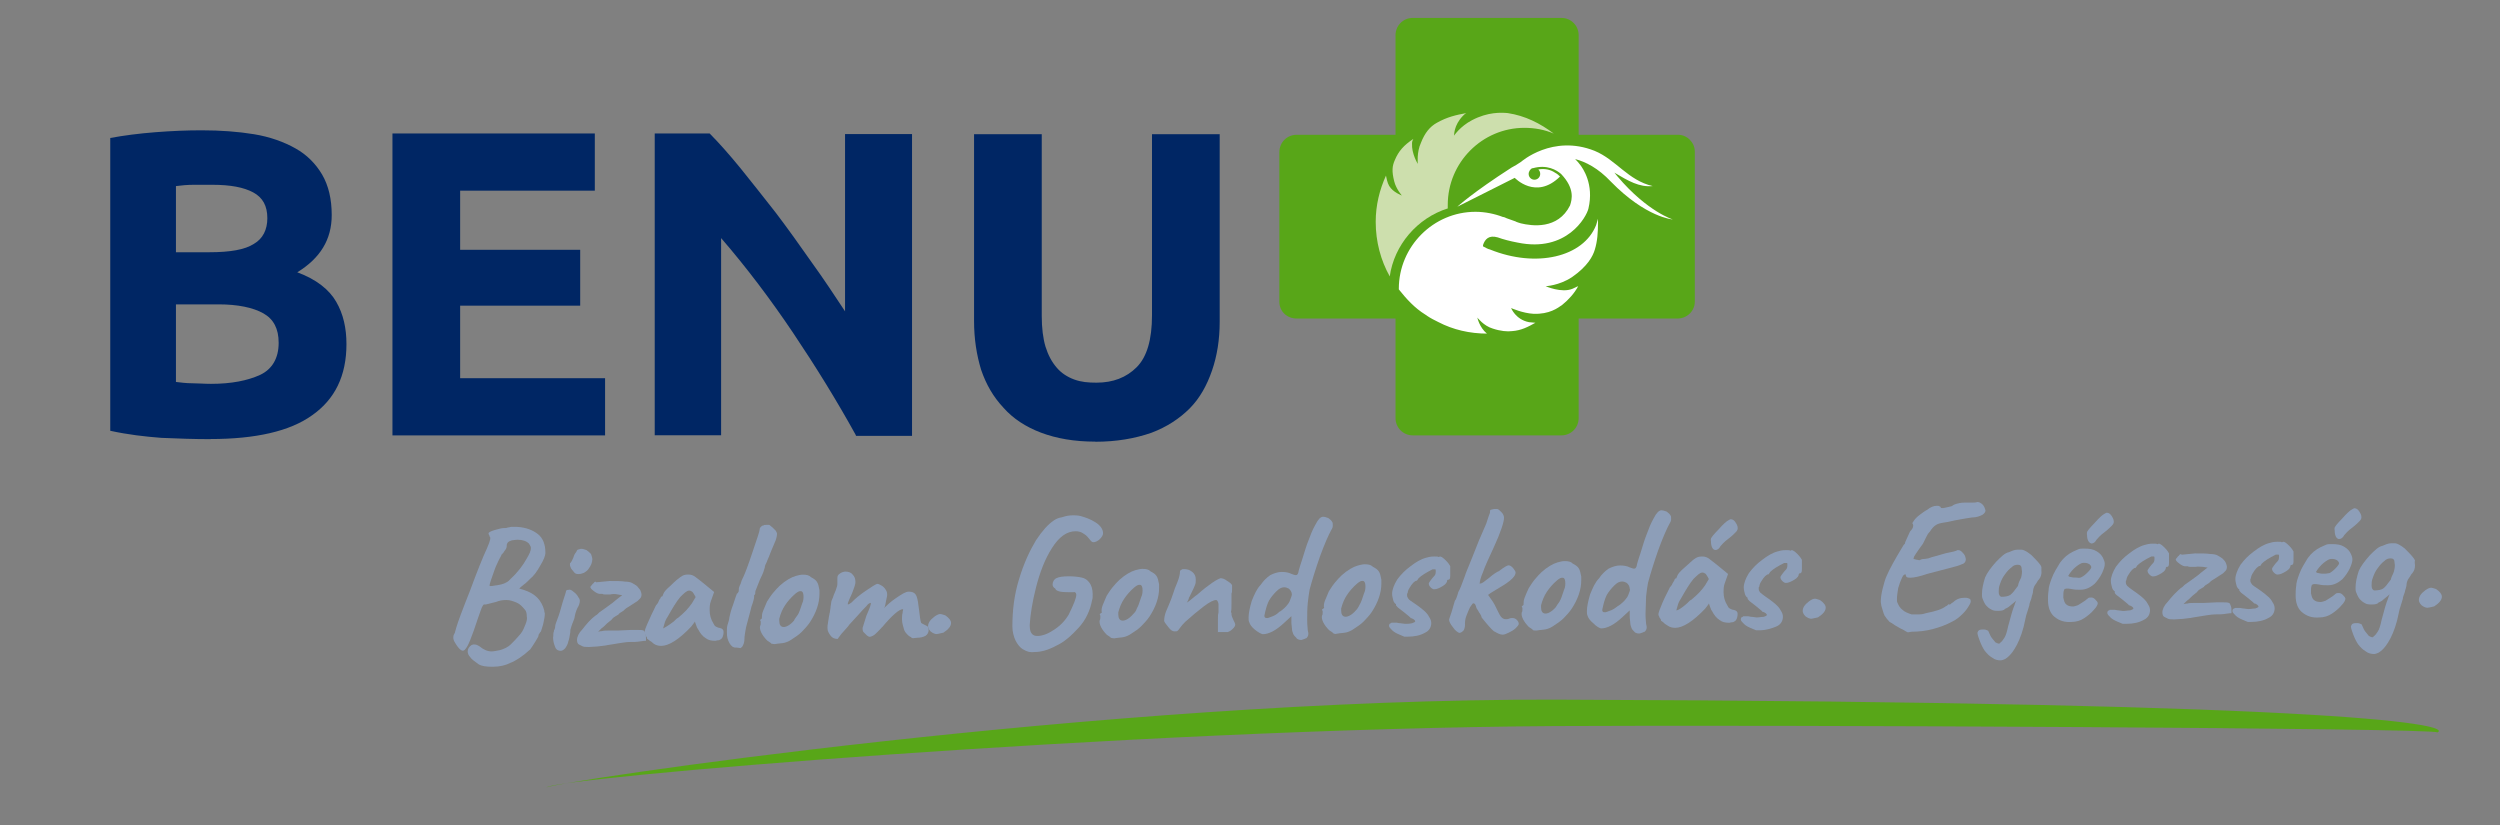 <?xml version="1.0" encoding="UTF-8"?>
<svg id="Layer_1" xmlns="http://www.w3.org/2000/svg" version="1.1" viewBox="0 0 212 70">
  <rect x="0" y="0" width="212" height="70" fill="#808080" stroke="none"/>
  <!-- Generator: Adobe Illustrator 29.4.0, SVG Export Plug-In . SVG Version: 2.1.0 Build 152)  -->
  <defs>
    <style>
      .st0 {
        fill: #fff;
      }

      .st1 {
        fill: #cddfad;
      }

      .st2 {
        fill: #58a618;
      }

      .st3 {
        fill: #002664;
      }

      .st4 {
        fill: #8d9eb8;
      }
    </style>
  </defs>
  <path class="st3" d="M17.85,37.24c-1.41,0-2.76-.05-4.17-.11-1.41-.11-2.82-.27-4.33-.6V11.7c1.19-.22,2.44-.38,3.84-.49,1.41-.11,2.71-.16,3.9-.16,1.62,0,3.09.11,4.44.33,1.35.22,2.54.65,3.52,1.2.97.54,1.73,1.31,2.27,2.23.54.93.81,2.07.81,3.43,0,2.07-.97,3.65-2.92,4.85,1.62.6,2.71,1.47,3.3,2.5.6,1.03.87,2.23.87,3.59,0,2.67-.97,4.68-2.92,6.04-1.89,1.36-4.82,2.01-8.61,2.01ZM14.92,21.39h2.82c1.79,0,3.03-.22,3.79-.71.76-.44,1.14-1.2,1.14-2.18,0-1.03-.38-1.74-1.19-2.18-.81-.44-1.95-.65-3.47-.65h-1.57c-.54,0-1.08.05-1.52.11v5.61ZM14.92,25.8v6.59c.43.05.87.11,1.35.11s1.03.05,1.62.05c1.73,0,3.09-.27,4.17-.76,1.03-.49,1.57-1.42,1.57-2.72,0-1.2-.43-2.01-1.3-2.5-.87-.49-2.17-.76-3.79-.76h-3.63Z"/>
  <path class="st3" d="M33.28,36.91V11.32h17.16v4.85h-11.42v5.01h10.18v4.74h-10.18v6.15h12.29v4.85h-18.03Z"/>
  <path class="st3" d="M72.58,36.91c-1.62-2.94-3.41-5.83-5.31-8.66s-3.95-5.55-6.12-8.06v16.72h-5.63V11.32h4.66c.81.82,1.68,1.8,2.65,2.99.97,1.2,1.95,2.45,2.98,3.76,1.03,1.36,2,2.72,3.03,4.19,1.03,1.42,1.95,2.83,2.82,4.14v-15.03h5.68v25.59h-4.76v-.05Z"/>
  <path class="st3" d="M92.88,37.45c-1.79,0-3.3-.27-4.6-.76-1.3-.49-2.38-1.2-3.19-2.12-.87-.93-1.46-1.96-1.89-3.21-.38-1.25-.6-2.61-.6-4.14v-15.84h5.74v15.41c0,1.03.11,1.91.32,2.61.22.71.54,1.31.97,1.8.38.44.87.76,1.46.98.6.22,1.19.27,1.89.27,1.41,0,2.54-.44,3.41-1.31.87-.87,1.3-2.34,1.3-4.41v-15.35h5.74v15.9c0,1.52-.22,2.89-.65,4.14-.43,1.25-1.03,2.34-1.89,3.21-.87.87-1.95,1.58-3.25,2.07-1.41.49-2.98.76-4.76.76Z"/>
  <path class="st2" d="M142.32,11.43h-8.45V2.99c0-.82-.65-1.47-1.46-1.47h-12.61c-.81,0-1.46.65-1.46,1.47v8.44h-8.39c-.81,0-1.46.65-1.46,1.47v12.69c0,.82.65,1.42,1.46,1.42h8.39v8.44c0,.82.65,1.47,1.46,1.47h12.61c.81,0,1.46-.65,1.46-1.47v-8.44h8.39c.81,0,1.46-.65,1.46-1.42v-12.74c0-.76-.65-1.42-1.41-1.42Z"/>
  <path class="st1" d="M122.77,17.64v-.27c0-3.59,2.92-6.53,6.5-6.53.87,0,1.73.16,2.49.49-1.14-.87-2.44-1.52-3.9-1.74-.54-.05-1.68-.11-3.03.6-1.03.54-1.52,1.31-1.52,1.31,0,0-.05-.87.76-1.69.11-.11.16-.16.27-.22-.87.16-1.62.33-2.49.82-.6.33-1.03.87-1.35,1.69-.38.82-.27,1.8-.27,1.8,0,0-.54-.87-.49-1.74,0-.16.05-.27.11-.38-.81.54-1.25,1.03-1.57,1.8-.22.49-.27.93-.05,1.8.16.65.65,1.2.65,1.2,0,0-.76-.27-1.08-.82-.16-.27-.22-.65-.27-.87-.54,1.2-.87,2.5-.87,3.92,0,1.69.43,3.27,1.19,4.63.38-2.67,2.33-4.95,4.93-5.77Z"/>
  <path class="st0" d="M141.88,18.62s-2.17-.65-4.71-3.65c-.11-.11-.16-.22-.27-.33,1.19.71,2.11,1.25,3.25,1.14-2.11-.49-3.09-2.23-4.93-2.99-3.57-1.42-6.23.93-6.23.93-.22.16-.6.38-.81.49-3.3,2.12-4.6,3.32-4.6,3.32l4.87-2.45s1.79,1.91,3.84-.11c-.11-.11-.22-.22-.43-.33-.32-.22-.81-.38-1.41-.27.11.11.16.22.16.38,0,.27-.22.49-.49.49s-.49-.22-.49-.49c0-.22.16-.44.32-.49h.05c1.19-.33,2,.16,2.38.49,1.19,1.25.92,2.18.76,2.67-1.03,2.07-3.25,1.74-4.17,1.52-.11-.05-.22-.05-.33-.11-.05,0-.11-.05-.11-.05-.32-.11-.6-.22-.76-.27-.11-.05-.22-.11-.32-.11-.7-.27-1.52-.44-2.33-.44-3.57,0-6.5,2.94-6.5,6.53v.05c.65.82,1.35,1.58,2.22,2.12.05.05.11.05.16.11.32.22.65.38.97.54,1.25.65,2.65.98,4.17.98h-.05c-.65-.54-.81-1.36-.81-1.36,0,0,.54.71,1.3.93.65.22,1.25.27,1.62.22.81-.05,1.41-.38,2-.71-.16,0-.38-.05-.54-.05-1.14-.22-1.52-1.2-1.52-1.2,0,0,.97.44,1.9.49,1.35.05,2.06-.49,2.44-.76.54-.44,1.03-.98,1.35-1.58-.16.05-.32.16-.49.22-.92.38-2.27-.22-2.27-.22,0,0,1.14-.05,2.22-.76,1.35-.93,1.79-1.8,1.95-2.34.22-.71.27-1.47.27-2.29v-.33c-.05.16-.11.38-.16.54-1.08,2.72-5.09,3.65-8.99,2.07-.22-.05-.38-.16-.6-.27v-.11c.16-.49.49-.87,1.25-.65.43.16,1.08.33,1.68.44,4.17.87,5.85-2.18,6.01-2.89.49-2.07-.49-3.43-.7-3.7-.11-.16-.27-.33-.43-.49.87.22,1.95.76,3.03,1.91,2.98,3.05,5.25,3.21,5.25,3.21Z"/>
  <path class="st2" d="M46.32,66.79c0-.38,47.32-7.57,85.6-7.46,69.19.22,76.01,2.23,74.77,2.78-.16-.38-55.98-.65-74.71-.54-36.22.22-85.87,4.46-85.65,5.23Z"/>
  <path class="st4" d="M39.88,55.73c-.16-.16-.22-.33-.22-.49,0-.22.11-.38.32-.54.05,0,.11-.05.16-.05.11,0,.22,0,.32.05.11.05.22.11.27.16.27.22.6.38.97.38.16,0,.38-.05.7-.11.38-.11.7-.27.92-.49.22-.22.49-.49.81-.87.22-.27.32-.54.43-.82.11-.27.16-.49.11-.71,0-.22-.05-.44-.16-.54-.22-.27-.43-.49-.7-.6-.27-.11-.54-.22-.87-.22s-.6.05-.87.16l-.87.22h-.16c-.05,0-.16.16-.27.49-.11.33-.32.87-.6,1.74-.22.6-.38,1.03-.54,1.31-.16.27-.27.38-.38.38s-.27-.11-.43-.33c-.05-.05-.11-.16-.22-.33-.11-.16-.16-.33-.16-.44,0-.05,0-.16.05-.27.05-.11.11-.16.11-.27.05-.11.05-.22.11-.38.11-.38.49-1.42,1.14-3.05.6-1.63,1.08-2.83,1.46-3.65.27-.6.32-.93.22-.93q0-.05-.05-.16c-.05-.05-.05-.11-.05-.16s.16-.16.54-.27c.38-.11.6-.16.76-.16h.11c.11,0,.22-.05.22-.05,0,0,.11,0,.27-.05h.54c.76.05,1.3.27,1.73.6.43.33.65.87.65,1.58,0,.27-.16.65-.43,1.09-.27.49-.54.87-.87,1.14-.16.16-.32.33-.54.49-.22.16-.32.27-.38.33l.38.11c.49.16.87.38,1.14.65.27.27.49.65.6,1.09,0,.11.05.22.05.27,0,.22-.05.49-.11.76-.05.27-.16.54-.22.76-.05.05-.11.11-.16.22-.05.05-.05.11-.05.16s-.11.22-.27.49c-.16.27-.32.49-.43.65-.65.6-1.25.98-1.68,1.14-.43.22-.92.33-1.52.33-.54,0-.92-.05-1.19-.22-.38-.27-.6-.44-.7-.6ZM42.1,49.64c.32-.05.54-.11.65-.16,0,0,.11-.05.22-.11.11-.05.22-.16.32-.27.65-.6,1.08-1.2,1.35-1.69.27-.44.38-.71.38-.93,0-.11-.05-.22-.16-.38-.22-.22-.54-.33-.97-.33-.22,0-.38.05-.49.05-.16.05-.27.11-.32.16-.05.05-.11.16-.11.27s0,.16-.05.27c-.05.11-.11.16-.16.22,0,.05-.05.11-.11.16-.05.05-.05.11-.11.11,0,0-.05.16-.22.44-.11.27-.27.54-.38.87-.27.76-.43,1.2-.43,1.36.11.05.27,0,.6-.05Z"/>
  <path class="st4" d="M46.92,53.99c0-.22,0-.33.05-.44,0-.05,0-.11.05-.16,0-.05.05-.11.05-.16s0-.22.11-.49.27-.71.43-1.31c.16-.6.32-.98.38-1.25,0-.05,0-.11.05-.11.05-.05.11-.05.16-.05.11-.05.27,0,.43.16.16.11.32.27.43.49.05.05.11.16.11.27,0,.16-.05.38-.22.65-.05.11-.11.27-.16.44-.05.16-.05.33-.11.49-.11.27-.22.54-.27.76-.05.11-.05.22-.05.33-.05.38-.11.65-.16.76-.05.27-.16.44-.27.6-.11.11-.22.22-.38.22s-.32-.05-.43-.22c-.16-.38-.22-.6-.22-.98ZM48.44,48.22c-.05-.11-.11-.22-.11-.33s0-.16.05-.16c.05-.05.11-.16.16-.27.05-.11.11-.22.11-.27.05-.16.16-.33.22-.38.05-.16.11-.22.22-.22.11-.05.16-.05.22-.05.11,0,.27.05.43.11.16.11.27.22.38.33.05.16.11.33.11.44,0,.27-.11.54-.32.82-.11.16-.22.22-.38.33-.16.05-.27.11-.43.11s-.27,0-.38-.11c-.11-.11-.16-.22-.27-.33Z"/>
  <path class="st4" d="M49.84,54.86c-.16,0-.32,0-.43-.05-.11-.05-.22-.11-.32-.16-.11-.05-.16-.22-.16-.38,0-.27.16-.6.43-.87.38-.49.76-.93,1.14-1.2.11-.05.22-.16.32-.27.16-.11.32-.22.54-.38l.6-.44c.05-.05.32-.27.81-.65-.05,0-.16,0-.38-.05-.22-.05-.43-.05-.65,0h-.43c-.05,0-.16,0-.22-.05h-.22c-.11,0-.27-.05-.49-.22-.22-.16-.32-.27-.32-.38l.22-.27c.05,0,.05-.05.11-.11.05-.05.11-.05.11-.05q.05,0,.05.05l1.14-.11c.6,0,1.03,0,1.3.05.27,0,.49.05.6.11.11.05.27.16.43.27.11.11.16.22.27.33.05.11.11.27.11.38,0,.16-.05.27-.11.33,0,0-.05.05-.11.11-.05.05-.11.11-.11.11l-.76.49c-.11.05-.27.16-.43.33-.27.16-.43.27-.43.33-.11.05-.16.11-.27.16-.11.05-.16.11-.22.16-.05.05-.11.16-.22.22-.11.11-.22.16-.32.27-.16.16-.27.27-.43.38-.11.11-.22.22-.27.27.05,0,.16-.05.32-.05.16-.05.38-.05.6-.05h.76l1.08-.05h.6c.22,0,.38,0,.49.05.05,0,.11.11.16.27.05.16.05.27.05.44v.16c-.05,0-.22,0-.49.05-.27.05-.6.05-.92.05-.27,0-.92.11-1.89.27-.16.05-.43.05-.81.11-.22,0-.54.05-.81.05Z"/>
  <path class="st4" d="M55.09,54.32c-.16-.11-.22-.16-.22-.16,0-.05,0-.11-.05-.16-.05-.05-.11-.16-.11-.22-.11-.11-.05-.33.16-.82.22-.49.43-.98.76-1.63.05-.05.16-.16.22-.33.05-.16.16-.27.16-.27q0-.05.05-.11t.11-.05l.11-.27c.05-.11.22-.33.6-.65.38-.38.65-.6.81-.71.22-.16.38-.22.65-.22s.43.05.65.22l.43.33c.32.27.49.38.54.44l.6.49-.27.76c-.11.27-.11.54-.11.82,0,.38.11.76.32,1.09.05.11.11.22.22.27s.22.11.32.11c.22.05.32.16.32.33,0,.22-.05.38-.11.49-.05.11-.16.16-.27.22-.16,0-.27.05-.32.05-.32,0-.6-.05-.81-.22-.27-.16-.49-.44-.65-.76-.05-.05-.11-.16-.16-.33-.05-.16-.11-.27-.11-.33-.05.11-.16.22-.32.44-1.03,1.09-1.89,1.63-2.54,1.63-.22,0-.43-.05-.6-.16-.16-.11-.22-.22-.38-.27ZM57.15,52.69c.05-.05.11-.11.16-.16.05-.05.11-.11.22-.16.27-.22.49-.44.65-.6.16-.16.32-.38.49-.6l.32-.54c-.11-.22-.22-.38-.27-.44-.11-.05-.16-.11-.27-.11-.22,0-.43.22-.76.54-.32.38-.65.93-1.08,1.69-.11.16-.22.38-.27.6-.05.22-.11.33-.11.38.11-.05.43-.22.92-.6Z"/>
  <path class="st4" d="M62.4,54.92c-.22,0-.38-.11-.54-.38-.16-.27-.22-.54-.22-.93,0-.22,0-.44.05-.6.11-.33.16-.54.16-.65.05-.22.11-.54.32-1.09.16-.49.27-.82.32-.93.05,0,.05-.05.11-.11.05-.05.05-.16.05-.22,0-.11,0-.16.05-.27.05-.11.05-.16.11-.22,0-.05,0-.11.05-.16,0-.11.05-.16.05-.16,0,0,0-.05.05-.11,0-.05.05-.11.05-.11.16-.33.43-1.03.81-2.18.38-1.14.6-1.74.6-1.91,0-.11.05-.16.11-.22.05-.05.11-.11.22-.11.05-.05.11-.05.22-.05h.27l.27.22c.11.11.22.22.27.27.05.11.11.16.11.27,0,.16-.05.38-.11.54-.05.16-.27.6-.54,1.31,0,.05-.11.22-.22.54-.11.22-.16.33-.16.38s0,.11-.05.22c-.05.11-.05.22-.11.33-.05.16-.22.44-.38.87-.16.44-.27.65-.27.71,0,.11,0,.22-.05.27q-.05,0-.05.05v.11c0,.11-.05.38-.22.82l-.11.44c-.16.65-.32,1.14-.38,1.47-.05.33-.11.6-.11.82s-.05.44-.11.54c-.05.16-.16.22-.22.27-.32-.05-.38-.05-.43-.05Z"/>
  <path class="st4" d="M65.38,54.54c-.05-.05-.16-.11-.32-.22-.22-.22-.38-.44-.49-.65-.11-.22-.16-.44-.11-.6.05-.05.05-.16.05-.22v-.16q-.05-.05-.05-.11s0-.05.05-.05l.05-.05c.05,0,.05-.05.05-.16s0-.27.11-.54c.11-.27.22-.54.32-.76.11-.16.27-.44.49-.71.22-.27.43-.49.6-.65.49-.44.97-.71,1.35-.82.22-.05.38-.11.6-.11.32,0,.54.05.7.22.22.11.38.22.49.38.11.16.16.38.22.71v.33c0,.76-.27,1.58-.81,2.4-.22.33-.49.6-.7.82-.22.22-.54.44-.87.65-.16.11-.38.22-.6.27-.22.05-.49.05-.81.11-.16,0-.27-.05-.32-.05ZM67.65,52.14c.11-.16.22-.49.38-.98.05-.11.11-.27.11-.54s-.05-.38-.11-.44c-.05-.05-.11-.05-.16-.05-.11,0-.22.05-.43.22-.38.33-.65.65-.87.98-.22.33-.38.71-.49,1.14v.16c0,.33.11.54.38.54.22,0,.54-.16.87-.54.05-.16.22-.33.32-.49Z"/>
  <path class="st4" d="M77.29,54.05c-.11-.05-.22-.11-.32-.22-.11-.11-.27-.27-.32-.49-.05-.22-.16-.49-.16-.82,0-.22,0-.38.05-.54,0-.16.05-.27.05-.27q0-.05-.05-.05c-.27,0-.87.49-1.73,1.52-.05,0-.05.05-.05.05-.11.11-.22.22-.32.33-.16.16-.27.27-.38.33s-.22.11-.32.11c-.05,0-.16-.05-.22-.11l-.16-.16c-.05-.05-.11-.11-.16-.16-.05-.11-.05-.16-.05-.22v-.11l.32-1.03c.27-.6.38-.93.38-1.03v-.05c-.11,0-.22.05-.38.27-.16.16-.43.44-.76.82l-.7.76c-.05.11-.27.33-.65.76-.22.27-.32.44-.32.44-.22,0-.43-.05-.6-.27-.16-.22-.27-.38-.27-.65,0-.11,0-.27.05-.49.05-.22.05-.44.11-.65,0-.11.05-.16.05-.27s.05-.22.05-.38c0-.11.05-.22.05-.33s.05-.27.16-.49c.05-.22.22-.49.32-.87.05-.11.05-.27.05-.44v-.33c0-.16.05-.27.22-.38.16-.11.32-.16.49-.16.27,0,.49.11.6.27.16.16.22.38.22.6,0,.16-.05.33-.11.49l-.16.44c-.05.11-.11.27-.22.49-.11.27-.16.38-.16.44s0,.05.05.05.11-.05.27-.16c.32-.33.7-.65,1.19-.98.49-.33.81-.54.97-.6.11,0,.22.05.32.11.11.05.27.16.38.33.11.16.16.27.16.44v.11c0,.05-.05.22-.11.54-.05.33-.11.49-.16.54.22-.22.54-.54,1.03-.87.49-.33.81-.54,1.08-.54.32,0,.54.11.65.38s.16.71.22,1.2c.05.49.11.87.16,1.03,0,.05.11.11.22.16.11.05.22.11.32.16.05.05.11.16.11.33,0,.22-.11.38-.27.49-.22.11-.43.16-.7.16-.32.05-.43.05-.49,0Z"/>
  <path class="st4" d="M79.46,53.77c-.16,0-.32-.05-.54-.22-.16-.16-.22-.33-.22-.44,0-.27.16-.54.54-.82.22-.16.38-.22.49-.22s.22.05.43.11c.32.22.49.44.49.65,0,.27-.22.54-.65.82-.27.05-.43.11-.54.11Z"/>
  <path class="st4" d="M86.77,55.08c-.27-.16-.49-.44-.65-.76-.16-.33-.27-.76-.27-1.2,0-1.36.16-2.67.54-3.92.43-1.47.97-2.56,1.46-3.38.54-.82,1.03-1.36,1.52-1.69.16-.11.38-.22.7-.27.32-.11.6-.16.92-.16.16,0,.38,0,.6.05.43.11.87.27,1.3.54.43.27.65.6.65.93,0,.16-.11.33-.27.49-.16.16-.38.27-.54.27-.11,0-.16-.05-.22-.11-.22-.27-.38-.49-.6-.6-.22-.16-.43-.22-.7-.22-.76,0-1.41.49-2,1.42-.6.93-1.03,2.07-1.35,3.32-.32,1.25-.49,2.34-.54,3.21,0,.33.05.6.16.71.11.16.27.22.49.22.38,0,.87-.16,1.35-.49.54-.33.97-.76,1.3-1.31.43-.87.65-1.42.65-1.69,0-.16-.11-.27-.22-.22-.54,0-.87,0-1.14-.05-.22-.05-.38-.11-.43-.27-.11-.05-.22-.16-.22-.33,0-.22.11-.44.32-.54.22-.11.54-.16,1.08-.16.43,0,.81.05,1.08.11.27.05.49.22.65.44.16.22.27.54.27.98,0,.16,0,.38-.05.49-.16.87-.54,1.69-1.14,2.34-.6.65-1.19,1.2-1.89,1.52-.7.38-1.3.54-1.84.54-.43.05-.7-.05-.97-.22Z"/>
  <path class="st4" d="M94.18,54.05c-.05-.05-.16-.11-.32-.22-.22-.22-.38-.44-.49-.65-.11-.22-.16-.44-.11-.6.05-.05.05-.16.05-.22v-.16q-.05-.05-.05-.11s0-.05.05-.05l.05-.05c.05,0,.11-.05.05-.16,0-.11,0-.27.11-.54.11-.27.22-.54.32-.76.11-.16.27-.44.49-.71.22-.27.43-.49.6-.65.49-.44.97-.71,1.35-.82.22-.05.38-.11.6-.11.32,0,.54.05.7.22.22.11.38.22.49.38.11.16.16.38.22.71v.33c0,.76-.27,1.58-.81,2.4-.22.33-.49.6-.7.82s-.54.44-.87.65c-.16.11-.38.22-.6.27-.22.05-.49.05-.81.11-.16,0-.27-.05-.32-.05ZM96.4,51.6c.11-.16.22-.49.38-.98.05-.11.11-.27.11-.54s-.05-.38-.11-.44c-.05-.05-.11-.05-.16-.05-.11,0-.22.05-.43.22-.38.33-.65.65-.87.98-.22.33-.38.71-.49,1.14v.16c0,.33.11.54.38.54.22,0,.54-.16.87-.54.11-.11.27-.27.32-.49Z"/>
  <path class="st4" d="M103.28,53.61v-1.09c0-.22,0-.38.05-.6v-.71c-.05-.22-.11-.33-.22-.33-.16,0-.54.16-1.03.54-.49.38-1.03.82-1.57,1.31-.16.16-.32.33-.43.49-.11.16-.16.22-.22.27-.05.05-.11.05-.27.05s-.32-.11-.49-.33c-.16-.22-.32-.38-.38-.54,0-.27.05-.54.16-.82.11-.27.27-.6.43-1.03.11-.33.22-.6.32-.93.16-.38.27-.65.32-.82.05-.16.11-.38.11-.6q0-.05.05-.11t.11-.05c0-.05.11-.05.16-.05.27,0,.49.05.7.22.22.16.32.38.32.65,0,.16,0,.33-.05.44-.05.16-.16.38-.32.71l-.16.33c-.05.05-.05.16-.11.27-.05.11-.11.22-.11.22.27-.16.54-.44.92-.71.49-.44.92-.76,1.24-.98.32-.22.54-.33.7-.38.11,0,.33.05.54.22.27.16.38.27.43.38v.33c0,.16,0,.27-.05.38v.87c0,.33,0,.54-.05.71l.05.05v.11c0,.11.05.27.16.49.11.22.16.33.16.38,0,.11-.05.22-.22.38-.16.16-.27.22-.43.27h-.87Z"/>
  <path class="st4" d="M109.94,54.1c-.11-.11-.22-.22-.27-.33-.05-.16-.11-.27-.11-.44s-.05-.33-.05-.54v-.54l-.65.6c-.65.6-1.25.93-1.79.93-.16-.05-.38-.16-.65-.38-.27-.22-.43-.44-.49-.65-.05-.11-.05-.22-.05-.38,0-.38.11-.87.27-1.42.22-.54.43-1.03.76-1.36.22-.33.49-.6.81-.82.32-.16.65-.27.97-.27s.6.05.81.16c.16.05.27.11.38.11s.16-.05.22-.22c0-.05.05-.27.16-.6l.16-.49c.22-.71.38-1.25.54-1.63.16-.44.32-.87.6-1.36.11-.22.22-.38.32-.49.11-.11.22-.16.33-.16s.27.05.43.11c.16.11.27.22.33.33.05.05.05.16.05.27s0,.22-.11.38c-.27.49-.6,1.25-.98,2.29-.38,1.09-.65,1.96-.87,2.78-.05.27-.11.65-.16,1.14-.05.49-.05.98-.05,1.47,0,.44.05.76.05.87,0,.05.05.16.05.27,0,.16-.05.27-.16.38-.11.05-.27.11-.43.16-.16,0-.33-.05-.43-.16ZM108.53,51.87c.32-.22.54-.44.65-.6.16-.16.22-.38.32-.65,0-.05.05-.11.05-.22,0-.16-.11-.38-.27-.49-.11-.05-.22-.11-.38-.11-.22,0-.43.11-.65.33-.27.27-.49.54-.65.82-.16.33-.27.71-.38,1.25,0,.05,0,.11.05.16.05.05.11.05.22.05.05,0,.16-.05.32-.11.16-.05.43-.16.7-.44Z"/>
  <path class="st4" d="M113.03,53.66c-.05-.05-.16-.11-.32-.22-.22-.22-.38-.44-.49-.65-.11-.22-.16-.44-.11-.6.05-.05.05-.16.05-.22v-.16q-.05-.05-.05-.11s0-.05.05-.05l.05-.05c.05,0,.11-.05.05-.16,0-.11,0-.27.11-.54.11-.27.22-.54.32-.76.11-.16.27-.44.49-.71.22-.27.43-.49.6-.65.49-.44.97-.71,1.35-.82.22-.05.38-.11.6-.11.32,0,.54.05.7.22.22.11.38.22.49.38.11.16.16.38.22.71v.33c0,.76-.27,1.58-.81,2.4-.22.33-.49.6-.7.82-.22.22-.54.44-.87.65-.16.11-.38.22-.6.27-.22.05-.49.05-.81.11-.11.05-.22,0-.32-.05ZM115.3,51.27c.11-.16.22-.49.38-.98.05-.11.11-.27.11-.54s-.05-.38-.11-.44c-.05-.05-.11-.05-.16-.05-.11,0-.22.05-.43.22-.38.33-.65.65-.87.98-.22.33-.38.71-.49,1.14v.16c0,.33.11.54.38.54.22,0,.54-.16.87-.54.11-.11.22-.27.32-.49Z"/>
  <path class="st4" d="M119.09,53.99s-.11-.05-.38-.16c-.27-.11-.49-.22-.65-.38-.16-.16-.27-.27-.27-.38s.05-.22.16-.22l.05-.05h.43c.05,0,.16.05.33.05l.38.05c.22,0,.38,0,.6-.05.16-.05.27-.11.27-.16s-.05-.11-.11-.16c-.11-.05-.16-.11-.27-.11,0-.05-.16-.16-.49-.44-.16-.11-.33-.27-.49-.38-.16-.11-.22-.22-.27-.27v-.11c-.05,0-.16-.11-.22-.27-.05-.22-.11-.38-.11-.6,0-.33.16-.76.43-1.2.32-.44.7-.82,1.14-1.14.43-.33.87-.6,1.3-.71.16-.05.38-.11.7-.11.22,0,.32,0,.38.05l.11-.05c.11,0,.27.11.49.33.22.22.32.38.38.49v.82c0,.22-.05.33-.16.33h-.05l-.05.05c0,.16-.11.33-.38.49-.27.16-.49.27-.7.27h-.05c-.05,0-.16-.05-.27-.16-.11-.11-.16-.22-.16-.33,0-.05.05-.11.16-.27.11-.16.22-.27.32-.38.11-.11.11-.27.11-.44,0-.05,0-.11-.05-.11h-.22c-.54.27-.97.54-1.19.76-.05.05-.05.11-.11.16,0,.05-.05.05-.11.05,0,0-.11.05-.22.16-.11.11-.22.27-.32.44-.11.16-.16.33-.16.44l-.05.05v.16c0,.11.05.16.11.27.05.11.27.22.49.38.49.33.81.6.97.76.16.16.27.33.32.44.11.16.16.33.16.49,0,.33-.16.65-.54.82-.38.22-.87.33-1.46.33h-.27Z"/>
  <path class="st4" d="M126.72,53.56c-.22-.16-.6-.6-1.08-1.2,0-.05-.05-.22-.22-.44-.11-.22-.22-.33-.22-.38,0,.05,0-.05-.05-.16-.05-.16-.11-.22-.22-.22-.05,0-.11.11-.27.33-.11.22-.22.49-.32.76-.11.27-.11.54-.11.76,0,.16-.05.33-.11.44-.11.11-.22.22-.38.22-.11-.05-.32-.16-.54-.49-.22-.27-.32-.49-.32-.65l.22-.65.27-.93c.11-.11.16-.33.22-.49.05-.22.11-.33.11-.33.11-.16.27-.6.49-1.2.16-.49.32-.82.38-.98.27-.65.54-1.36.87-2.18l.05-.11c.16-.38.32-.76.54-1.25.16-.49.27-.82.32-.93v-.11c0-.11.05-.16.16-.16.11-.05.27-.05.43-.05.11,0,.22.11.38.27.16.16.22.33.22.49,0,.33-.27,1.2-.87,2.5-.43.93-.76,1.63-.92,2.12-.22.49-.27.82-.27.93v.05s.05-.05.11-.05.11-.05.22-.11c.05-.05.22-.16.43-.33.38-.33.7-.54.87-.6.43-.33.7-.49.81-.49s.22.05.38.22c.11.16.22.27.22.38,0,.22-.16.44-.49.71-.32.27-.81.54-1.35.87-.27.16-.43.27-.49.33,0,0,.11.16.38.54.11.16.16.27.22.38.05.11.11.22.16.33.16.33.27.54.38.65.11.11.22.16.38.16.05,0,.16,0,.27-.05.11-.05.22-.05.27-.05.16,0,.27.05.38.16.11.11.16.22.16.33s-.11.22-.27.38c-.16.16-.38.27-.6.38-.22.11-.38.16-.49.16-.22,0-.43-.11-.7-.27Z"/>
  <path class="st4" d="M129.97,53.39c-.05-.05-.16-.11-.32-.22-.22-.22-.38-.44-.49-.65-.11-.22-.16-.44-.11-.6.05-.05.05-.16.05-.22v-.16q-.05-.05-.05-.11s0-.05.05-.05l.05-.05c.05,0,.05-.05.05-.16s0-.27.11-.54c.11-.27.22-.54.33-.76.11-.16.27-.44.49-.71.22-.27.43-.49.6-.65.49-.44.97-.71,1.35-.82.22-.05.38-.11.6-.11.33,0,.54.05.7.22.22.11.38.22.49.38.11.16.16.38.22.71v.33c0,.76-.27,1.58-.81,2.4-.22.33-.49.6-.7.82-.22.22-.54.44-.87.65-.16.11-.38.22-.6.27-.22.05-.49.05-.81.11-.16,0-.27,0-.32-.05ZM132.25,51c.11-.16.22-.49.38-.98.05-.11.11-.27.11-.54s-.05-.38-.11-.44c-.05-.05-.11-.05-.16-.05-.11,0-.22.05-.43.22-.38.33-.65.65-.87.98-.22.33-.38.71-.49,1.14v.16c0,.33.11.54.38.54.22,0,.54-.16.87-.54.05-.11.22-.33.33-.49Z"/>
  <path class="st4" d="M138.63,53.61c-.11-.11-.22-.22-.27-.33-.05-.16-.11-.27-.11-.44s-.05-.33-.05-.54v-.54l-.65.6c-.65.6-1.25.93-1.79.93-.16-.05-.38-.16-.65-.44-.27-.22-.43-.44-.49-.65-.05-.11-.05-.22-.05-.38,0-.38.11-.87.27-1.42.22-.54.43-1.03.76-1.36.22-.33.49-.6.81-.82.32-.16.65-.27.97-.27s.6.05.81.16c.16.05.27.11.38.11s.16-.05.22-.22c0-.05.05-.27.16-.6l.16-.49c.22-.71.38-1.25.54-1.63.16-.44.32-.87.6-1.36.11-.22.22-.38.33-.49.11-.11.22-.16.32-.16s.27.05.43.11c.16.11.27.22.33.33.05.05.05.16.05.27s0,.22-.11.38c-.27.49-.6,1.25-.98,2.29-.38,1.09-.65,1.96-.87,2.78-.05.27-.11.65-.16,1.14,0,.49-.05.98-.05,1.47,0,.44.05.76.05.87,0,.05.05.16.05.27,0,.16-.05.27-.16.38-.11.05-.27.11-.43.16-.16,0-.27,0-.43-.11ZM137.23,51.38c.32-.22.54-.44.65-.6.16-.16.22-.38.32-.65,0-.05.05-.11,0-.22,0-.16-.11-.38-.27-.49-.11-.05-.22-.11-.38-.11-.22,0-.43.11-.65.33-.27.27-.49.54-.65.82-.16.33-.27.71-.38,1.25,0,.05,0,.11.05.16.05.05.11.05.22.05.05,0,.16-.05.32-.11.22-.05.49-.22.76-.44Z"/>
  <path class="st4" d="M141.07,52.79c-.16-.11-.22-.16-.22-.16,0-.05,0-.11-.05-.16-.05-.05-.11-.16-.11-.22-.11-.11-.05-.33.16-.82.16-.44.43-.98.76-1.63.05-.05.16-.16.22-.33.11-.16.16-.27.16-.27q0-.05.05-.11t.11-.05l.11-.27c.05-.11.22-.33.6-.65.38-.33.65-.6.81-.71.22-.16.38-.22.65-.22s.43.05.65.22l.43.33c.32.27.49.38.54.44l.6.49-.27.76c-.11.27-.11.54-.11.82,0,.38.11.76.32,1.09.05.11.11.22.22.27.11.05.22.11.33.11.22.05.32.16.32.33,0,.22-.05.38-.11.49-.05.11-.16.16-.27.22-.16,0-.27.05-.32.05-.33,0-.6-.05-.81-.22-.27-.16-.49-.44-.65-.76-.05-.05-.11-.16-.16-.33-.05-.16-.11-.27-.11-.33-.05.11-.16.22-.32.44-1.03,1.09-1.9,1.63-2.54,1.63-.22,0-.43-.05-.6-.16-.16-.11-.27-.16-.38-.27ZM143.07,51.16c.05-.05.11-.11.16-.16.05-.05.11-.11.22-.16.27-.22.49-.44.65-.6.16-.16.33-.38.49-.6l.32-.54c-.11-.22-.22-.38-.27-.44-.11-.05-.16-.11-.27-.11-.22,0-.43.22-.76.54-.32.38-.65.93-1.08,1.69-.11.16-.22.38-.27.6-.05.22-.11.33-.11.38.16,0,.49-.22.92-.6ZM145.08,45.88v-.16c0-.11.22-.38.65-.82.43-.49.7-.71.81-.76s.16-.11.22-.11c.11,0,.27.05.38.22.11.16.22.33.22.54,0,.11-.05.22-.16.33-.11.11-.32.33-.6.54-.38.27-.6.54-.7.65-.11.22-.27.33-.43.33-.22,0-.38-.27-.38-.76Z"/>
  <path class="st4" d="M148.92,53.45s-.11-.05-.38-.16c-.27-.11-.49-.22-.65-.38-.16-.16-.27-.27-.27-.38s.05-.22.16-.22l.05-.05h.43c.05,0,.16.05.32.05l.38.05c.22,0,.38-.05.6-.05.16-.05.27-.11.27-.16s-.05-.11-.11-.16c-.11-.05-.16-.11-.27-.11,0-.05-.16-.16-.49-.44-.16-.11-.32-.27-.49-.38-.16-.11-.22-.22-.27-.27v-.11c-.05,0-.16-.11-.22-.27-.05-.22-.11-.38-.11-.6,0-.33.16-.76.43-1.2.32-.44.7-.82,1.14-1.14.43-.33.87-.6,1.3-.71.16-.05.38-.11.7-.11.22,0,.32,0,.38.05l.11-.05c.11,0,.27.11.49.33.22.22.32.38.38.49v.82c0,.22-.05.33-.16.33h-.05l-.05.05c0,.16-.11.33-.38.49-.27.16-.49.27-.7.27h-.05c-.05,0-.16-.05-.27-.16-.11-.11-.16-.22-.16-.33,0-.05.05-.11.16-.27.11-.16.22-.27.32-.38.11-.11.11-.27.11-.44,0-.05,0-.11-.05-.11h-.22c-.54.27-.98.54-1.19.76-.05.05-.05.11-.11.16,0,.05-.05.05-.11.05,0,0-.11.05-.22.16-.11.11-.22.27-.32.44-.11.16-.16.33-.16.44l-.05.05v.16c0,.11.05.16.11.27.11.11.27.22.49.38.49.33.81.6.97.76.16.16.27.33.32.44.11.16.16.33.16.49,0,.33-.16.65-.54.82-.38.16-.87.33-1.46.33h-.27Z"/>
  <path class="st4" d="M153.63,52.47c-.16,0-.32-.05-.54-.22-.16-.16-.22-.33-.22-.44,0-.27.16-.54.54-.82.22-.16.38-.22.49-.22s.22.05.43.11c.32.22.49.44.49.65,0,.27-.22.54-.65.82-.27.05-.43.11-.54.11Z"/>
  <path class="st4" d="M161.75,53.61s-.11-.05-.38-.22c-.27-.11-.49-.27-.7-.38-.22-.16-.32-.22-.43-.27-.16-.16-.33-.38-.43-.54-.11-.22-.16-.49-.27-.82,0-.11-.05-.22-.05-.33,0-.33.05-.71.16-1.14.11-.44.22-.82.32-1.03.22-.54.7-1.42,1.46-2.67q.05-.05.11-.11v-.05c0-.05.16-.38.43-.98.16-.16.27-.33.27-.49,0-.05,0-.11-.05-.16-.05-.05,0-.11.11-.27.11-.16.27-.33.49-.49.22-.16.43-.33.65-.44.27-.22.54-.33.81-.33.11,0,.16,0,.22.05.05,0,.11.05.11.11s.22.05.6-.05c.16-.05.32-.05.38-.11s.16-.11.32-.16c.16-.05.43-.11.7-.11h.6c.22,0,.38,0,.49-.05.05,0,.16,0,.33.11.16.11.27.27.32.44,0,.05.05.11.05.16,0,.16-.11.27-.27.38-.22.11-.49.22-.87.22-.38.05-.7.11-.98.16-.27.05-.65.11-1.08.22l-.32.05c-.32.05-.54.11-.7.22-.16.11-.32.27-.49.54-.05.05-.16.16-.27.38s-.22.44-.32.65l-.32.44c-.22.33-.38.54-.43.65-.05.11-.05.16-.05.22.05,0,.11,0,.22.05.11,0,.22.05.27.05.11-.05.22-.11.38-.11s.27-.05.38-.05l.32-.11c.65-.16,1.08-.33,1.41-.38.27-.05.54-.11.65-.16.05-.05.11-.05.16-.05.11,0,.22.05.32.16.11.11.22.22.27.38s.05.22.05.27c0,.16-.11.33-.32.38-.22.11-.6.22-1.25.38-.87.22-1.46.38-1.68.44-.65.22-1.14.33-1.46.33-.27,0-.38-.05-.38-.27-.11-.05-.22.05-.32.27-.11.22-.22.54-.32.87-.05.33-.11.65-.11.93,0,.11,0,.27.05.33.11.27.22.44.43.6.16.16.43.27.76.38h.65c.22,0,.43-.05.6-.11.81-.16,1.35-.33,1.68-.6.05,0,.11-.05.16-.11.05-.05.11-.05.11-.05v.05s.05,0,.11-.05c.05-.05.11-.11.22-.16.27-.27.6-.38.97-.38.11,0,.22,0,.33.05.11.05.16.05.16.11.05.11.05.27-.11.49-.11.22-.32.49-.54.71-.27.27-.54.49-.87.65-.49.27-1.08.49-1.68.65-.6.16-1.25.22-1.79.22-.22.05-.33.05-.33.05Z"/>
  <path class="st4" d="M173.12,48.49c0,.22-.05.44-.22.65-.05.05-.11.11-.16.22-.05.11-.16.22-.22.33-.05.11-.11.27-.11.38,0,.22-.11.44-.16.71-.11.27-.16.44-.16.54-.05.22-.16.49-.27.87l-.22.98c-.22.82-.49,1.42-.76,1.85-.27.44-.54.71-.81.87-.11.05-.27.11-.38.11-.22,0-.49-.05-.7-.22-.27-.16-.43-.33-.65-.6-.11-.16-.27-.44-.43-.87-.16-.44-.22-.65-.16-.71.05-.16.16-.22.43-.22.11,0,.22,0,.32.05.11.05.16.05.16.11.11.27.22.49.32.6.11.11.16.22.27.33.11.05.22.11.27.11s.11,0,.11-.05c.16-.11.27-.27.38-.44.11-.16.22-.49.32-.98.22-.82.38-1.42.54-1.8.05-.11.05-.22.16-.38l-.27.22c-.11.11-.22.16-.33.27-.11.11-.27.16-.38.22-.05.11-.27.16-.54.16-.22,0-.43,0-.6-.11-.22-.11-.33-.22-.43-.33-.11-.11-.22-.33-.32-.6-.05-.11-.05-.22-.05-.38,0-.44.11-.93.27-1.42.16-.38.49-.82.92-1.31.43-.44.76-.76,1.08-.82.27-.11.49-.22.76-.22h.27c.16,0,.27.05.38.11.11.05.27.16.49.33.49.49.81.82.87,1.03v.38ZM171.39,48.98c.05-.22.11-.44.05-.71,0-.27-.11-.38-.32-.38s-.38.05-.54.22c-.16.11-.38.33-.6.65-.16.22-.27.44-.38.76-.11.27-.11.49-.11.65,0,.22.05.38.22.44.32,0,.6-.05.76-.16.16-.11.38-.38.65-.76.05-.27.16-.49.27-.71Z"/>
  <path class="st4" d="M174.21,52.3c-.38-.33-.54-.82-.54-1.42,0-.22,0-.49.05-.82,0-.27.11-.6.27-1.03.16-.44.43-.87.7-1.31.32-.44.65-.71,1.08-.93.22-.11.38-.16.49-.22.11-.05.27-.05.49-.05.43,0,.76.05,1.03.22.27.16.43.33.54.54.11.22.16.38.16.49v.11c0,.11-.05.33-.22.71-.16.33-.38.65-.65.93-.32.27-.7.49-1.19.49-.27,0-.49,0-.7-.05-.22-.05-.38-.05-.43-.05-.16,0-.27.05-.27.16-.05.11-.05.33-.05.6.05.27.11.49.27.6.11.11.32.16.54.16.11,0,.27-.05.43-.11.16-.11.38-.22.6-.38.11-.11.22-.16.27-.22.05-.05.16-.05.27-.05s.22.05.32.16c.11.11.22.22.22.33s-.11.33-.32.54c-.22.27-.49.49-.81.71-.32.22-.7.33-1.08.33-.6.05-1.08-.11-1.46-.44ZM176.53,48.93c.11-.05.27-.16.49-.38.22-.22.32-.38.32-.44,0-.11-.05-.16-.16-.27-.11-.05-.22-.11-.38-.11h-.16c-.11,0-.32.11-.6.33-.27.22-.49.49-.65.76,0,.05.11.11.22.11.16.05.32.05.49.05.22.05.38,0,.43-.05ZM176.97,45.33v-.16c0-.11.22-.38.65-.82.43-.49.7-.71.81-.76.11-.05.16-.11.22-.11.11,0,.27.05.38.22.11.16.22.33.22.54,0,.11-.05.22-.16.33-.11.11-.32.33-.6.54-.38.27-.6.54-.7.65-.11.22-.27.33-.43.33-.22-.05-.38-.27-.38-.76Z"/>
  <path class="st4" d="M180,52.9s-.11-.05-.38-.16c-.27-.11-.49-.22-.65-.38-.16-.16-.27-.27-.27-.38s.05-.22.16-.22l.05-.05h.43c.05,0,.16.05.32.05l.38.05c.22,0,.38-.05.6-.05.16-.05.27-.11.27-.16s-.05-.11-.11-.16c-.11-.05-.16-.11-.27-.11,0-.05-.16-.16-.49-.44-.16-.11-.32-.27-.49-.38-.16-.11-.22-.22-.22-.27v-.11c-.05,0-.16-.11-.22-.27-.05-.22-.11-.38-.11-.6,0-.33.16-.76.43-1.2.32-.44.7-.82,1.14-1.14.43-.33.87-.6,1.3-.71.16-.05.38-.11.7-.11.22,0,.32,0,.38.05l.11-.05c.11,0,.27.11.49.33.22.22.32.38.38.49v.82c0,.22-.05.33-.16.33h-.05l-.05.05c0,.16-.11.33-.38.49-.27.16-.49.27-.7.27h-.05c-.05,0-.16-.05-.27-.16-.11-.11-.16-.22-.16-.33,0-.05.05-.11.16-.27.11-.16.22-.27.32-.38.11-.11.11-.27.11-.44,0-.05,0-.11-.05-.11h-.22c-.54.27-.98.54-1.19.76-.05.05-.05.11-.11.16,0,.05-.05.05-.11.05,0,0-.11.05-.22.16-.11.11-.22.27-.32.44-.11.16-.16.33-.16.44l-.05.05v.16c0,.11.05.16.11.27.11.11.27.22.49.38.49.33.81.6.97.76.16.16.27.33.32.44.11.16.16.33.16.49,0,.33-.16.65-.54.82-.38.22-.87.33-1.46.33h-.32Z"/>
  <path class="st4" d="M184.28,52.52c-.16,0-.32,0-.43-.05-.11-.05-.22-.11-.32-.16-.11-.05-.16-.22-.16-.38,0-.27.16-.6.43-.87.38-.49.76-.87,1.14-1.2.11-.05.22-.16.32-.27.16-.11.32-.22.54-.38l.6-.44c.05-.05.32-.27.81-.65-.05,0-.16,0-.38-.05-.22,0-.43-.05-.65,0h-.43c-.05,0-.16,0-.22-.05h-.22c-.11,0-.27-.05-.49-.22-.22-.16-.32-.27-.32-.38l.22-.27c.05,0,.05-.05.11-.11.05-.05.11-.05.11-.05q.05,0,.05.05l1.14-.11c.6,0,1.03,0,1.3.05.27,0,.49.05.6.11.11.05.27.16.43.27.11.11.22.22.27.33.05.11.11.27.11.38,0,.16-.05.27-.11.33,0,0-.05.05-.11.11l-.11.11-.76.49c-.11.05-.27.16-.43.33-.27.16-.43.27-.43.33-.11.05-.16.11-.27.16-.11.05-.16.11-.22.16-.05.05-.11.16-.22.22-.11.11-.22.16-.32.27-.16.16-.27.27-.43.38-.11.11-.22.22-.27.27.05,0,.16-.05.33-.05.16-.05.38-.05.6-.05h.76l1.08-.05h.6c.22,0,.38,0,.49.05.05,0,.11.11.16.27.05.16.05.27.05.44v.16c-.05,0-.22,0-.49.05-.27.05-.6.05-.92.05-.27,0-.92.11-1.9.27-.16.05-.43.05-.81.11-.27,0-.54.05-.81.05Z"/>
  <path class="st4" d="M190.61,52.74s-.11-.05-.38-.16c-.27-.11-.49-.22-.65-.38-.16-.16-.27-.27-.27-.38s.05-.22.16-.22l.05-.05h.43c.05,0,.16.05.32.05l.38.05c.22,0,.38-.05.6-.05.16-.05.27-.11.27-.16s-.05-.11-.11-.16-.16-.11-.27-.11c0-.05-.16-.16-.49-.44-.16-.11-.32-.27-.49-.38-.16-.11-.22-.22-.27-.27v-.11c-.05,0-.16-.11-.22-.27-.05-.22-.11-.38-.11-.6,0-.33.16-.76.43-1.2.32-.44.7-.82,1.14-1.14.43-.33.87-.6,1.3-.71.16-.05.38-.11.7-.11.22,0,.32,0,.38.05l.11-.05c.11,0,.27.11.49.33.22.22.32.38.38.49v.82c0,.22-.05.33-.16.33h-.05l-.05.05c0,.16-.11.33-.38.49-.27.16-.49.27-.7.27h-.05c-.05,0-.16-.05-.27-.16-.11-.11-.16-.22-.16-.33,0-.05.05-.11.16-.27.11-.16.22-.27.32-.38.11-.11.11-.27.11-.44,0-.05,0-.11-.05-.11h-.22c-.54.27-.97.54-1.19.76-.05.05-.05.11-.11.16,0,.05-.05.05-.11.05,0,0-.11.05-.22.16-.11.11-.22.27-.32.44-.11.16-.16.33-.16.44l-.05.05v.16c0,.11.05.16.11.27.05.11.27.22.49.38.49.33.81.6.98.76.16.16.27.33.32.44.11.16.16.33.16.49,0,.33-.16.65-.54.82-.38.22-.87.33-1.46.33h-.27Z"/>
  <path class="st4" d="M195.21,51.92c-.38-.33-.54-.82-.54-1.42,0-.22,0-.49.05-.82,0-.27.11-.6.27-1.03.16-.44.43-.87.7-1.31.32-.44.65-.71,1.08-.93.22-.11.38-.16.49-.22.11-.05.27-.05.49-.05.43,0,.76.05,1.03.22.27.16.43.33.54.54s.16.38.16.49v.11c0,.11-.05.33-.22.71-.16.33-.38.65-.65.93-.32.27-.7.49-1.19.49-.27,0-.49,0-.7-.05s-.38-.05-.43-.05c-.16,0-.27.05-.27.16-.05.11-.05.33-.05.6.05.27.11.49.27.6.11.11.32.16.54.16.11,0,.27-.05.43-.11.16-.11.38-.22.6-.38.11-.11.22-.16.27-.22.05-.05.16-.05.27-.05s.22.05.32.16c.11.11.22.22.22.33s-.11.33-.32.54c-.22.27-.49.49-.81.71s-.7.33-1.08.33c-.6.05-1.08-.11-1.46-.44ZM197.54,48.6c.11-.05.27-.16.49-.38.22-.22.32-.38.32-.44,0-.11-.05-.16-.16-.27-.11-.05-.22-.11-.38-.11h-.16c-.11,0-.33.11-.6.33s-.49.49-.65.76c0,.05.11.11.22.11.16.05.32.05.49.05.22,0,.32-.05.43-.05ZM197.97,44.95v-.16c0-.11.22-.38.65-.82.43-.49.7-.71.81-.76.11-.05.16-.11.22-.11.11,0,.27.05.38.22s.22.33.22.54c0,.11-.05.22-.16.33-.11.11-.32.33-.6.54-.38.27-.6.54-.7.65-.11.22-.27.33-.43.33-.22,0-.38-.27-.38-.76Z"/>
  <path class="st4" d="M204.79,47.95c0,.22-.05.44-.22.65-.05.05-.11.11-.16.22-.05.11-.16.22-.22.33-.05.11-.11.27-.11.38,0,.22-.11.44-.16.71-.11.27-.16.44-.16.54-.05.22-.16.49-.27.87l-.22.98c-.22.82-.49,1.42-.76,1.85-.27.44-.54.71-.81.87-.11.05-.27.11-.38.11-.22,0-.49-.05-.7-.22-.27-.16-.43-.33-.65-.6-.11-.16-.27-.44-.43-.87-.16-.44-.22-.65-.16-.71.05-.16.16-.22.43-.22.11,0,.22,0,.32.05.11.05.16.05.16.11.11.27.22.49.32.6.11.11.16.22.27.33.11.05.22.11.27.11s.11,0,.11-.05c.16-.11.27-.27.38-.44.11-.16.22-.49.32-.98.22-.82.38-1.42.54-1.8.05-.11.05-.22.16-.38l-.27.22c-.11.11-.22.16-.32.27-.11.11-.27.16-.38.22-.05.11-.27.16-.54.16-.22,0-.43,0-.6-.11-.22-.11-.32-.22-.43-.33-.11-.11-.22-.33-.32-.6-.05-.11-.05-.22-.05-.38,0-.44.11-.93.27-1.42.16-.38.49-.82.92-1.31.43-.44.76-.76,1.08-.82.27-.11.49-.22.76-.22h.27c.16,0,.27.05.38.11.11.05.27.16.49.33.49.49.81.82.87,1.03-.05.16,0,.27,0,.38ZM203.01,48.44c.05-.22.11-.44.05-.71,0-.27-.11-.38-.32-.38s-.38.05-.54.22c-.16.11-.38.33-.6.65-.16.22-.27.44-.38.76-.11.27-.11.49-.11.65,0,.22.05.38.22.44.32,0,.6-.05.76-.16.16-.11.38-.38.65-.76.05-.27.22-.49.27-.71Z"/>
  <path class="st4" d="M205.88,51.54c-.16,0-.32-.05-.54-.22-.16-.16-.22-.33-.22-.44,0-.27.16-.54.54-.82.22-.16.38-.22.49-.22s.22.05.43.11c.32.22.49.44.49.65,0,.27-.22.54-.65.82-.22.05-.43.11-.54.11Z"/>
</svg>